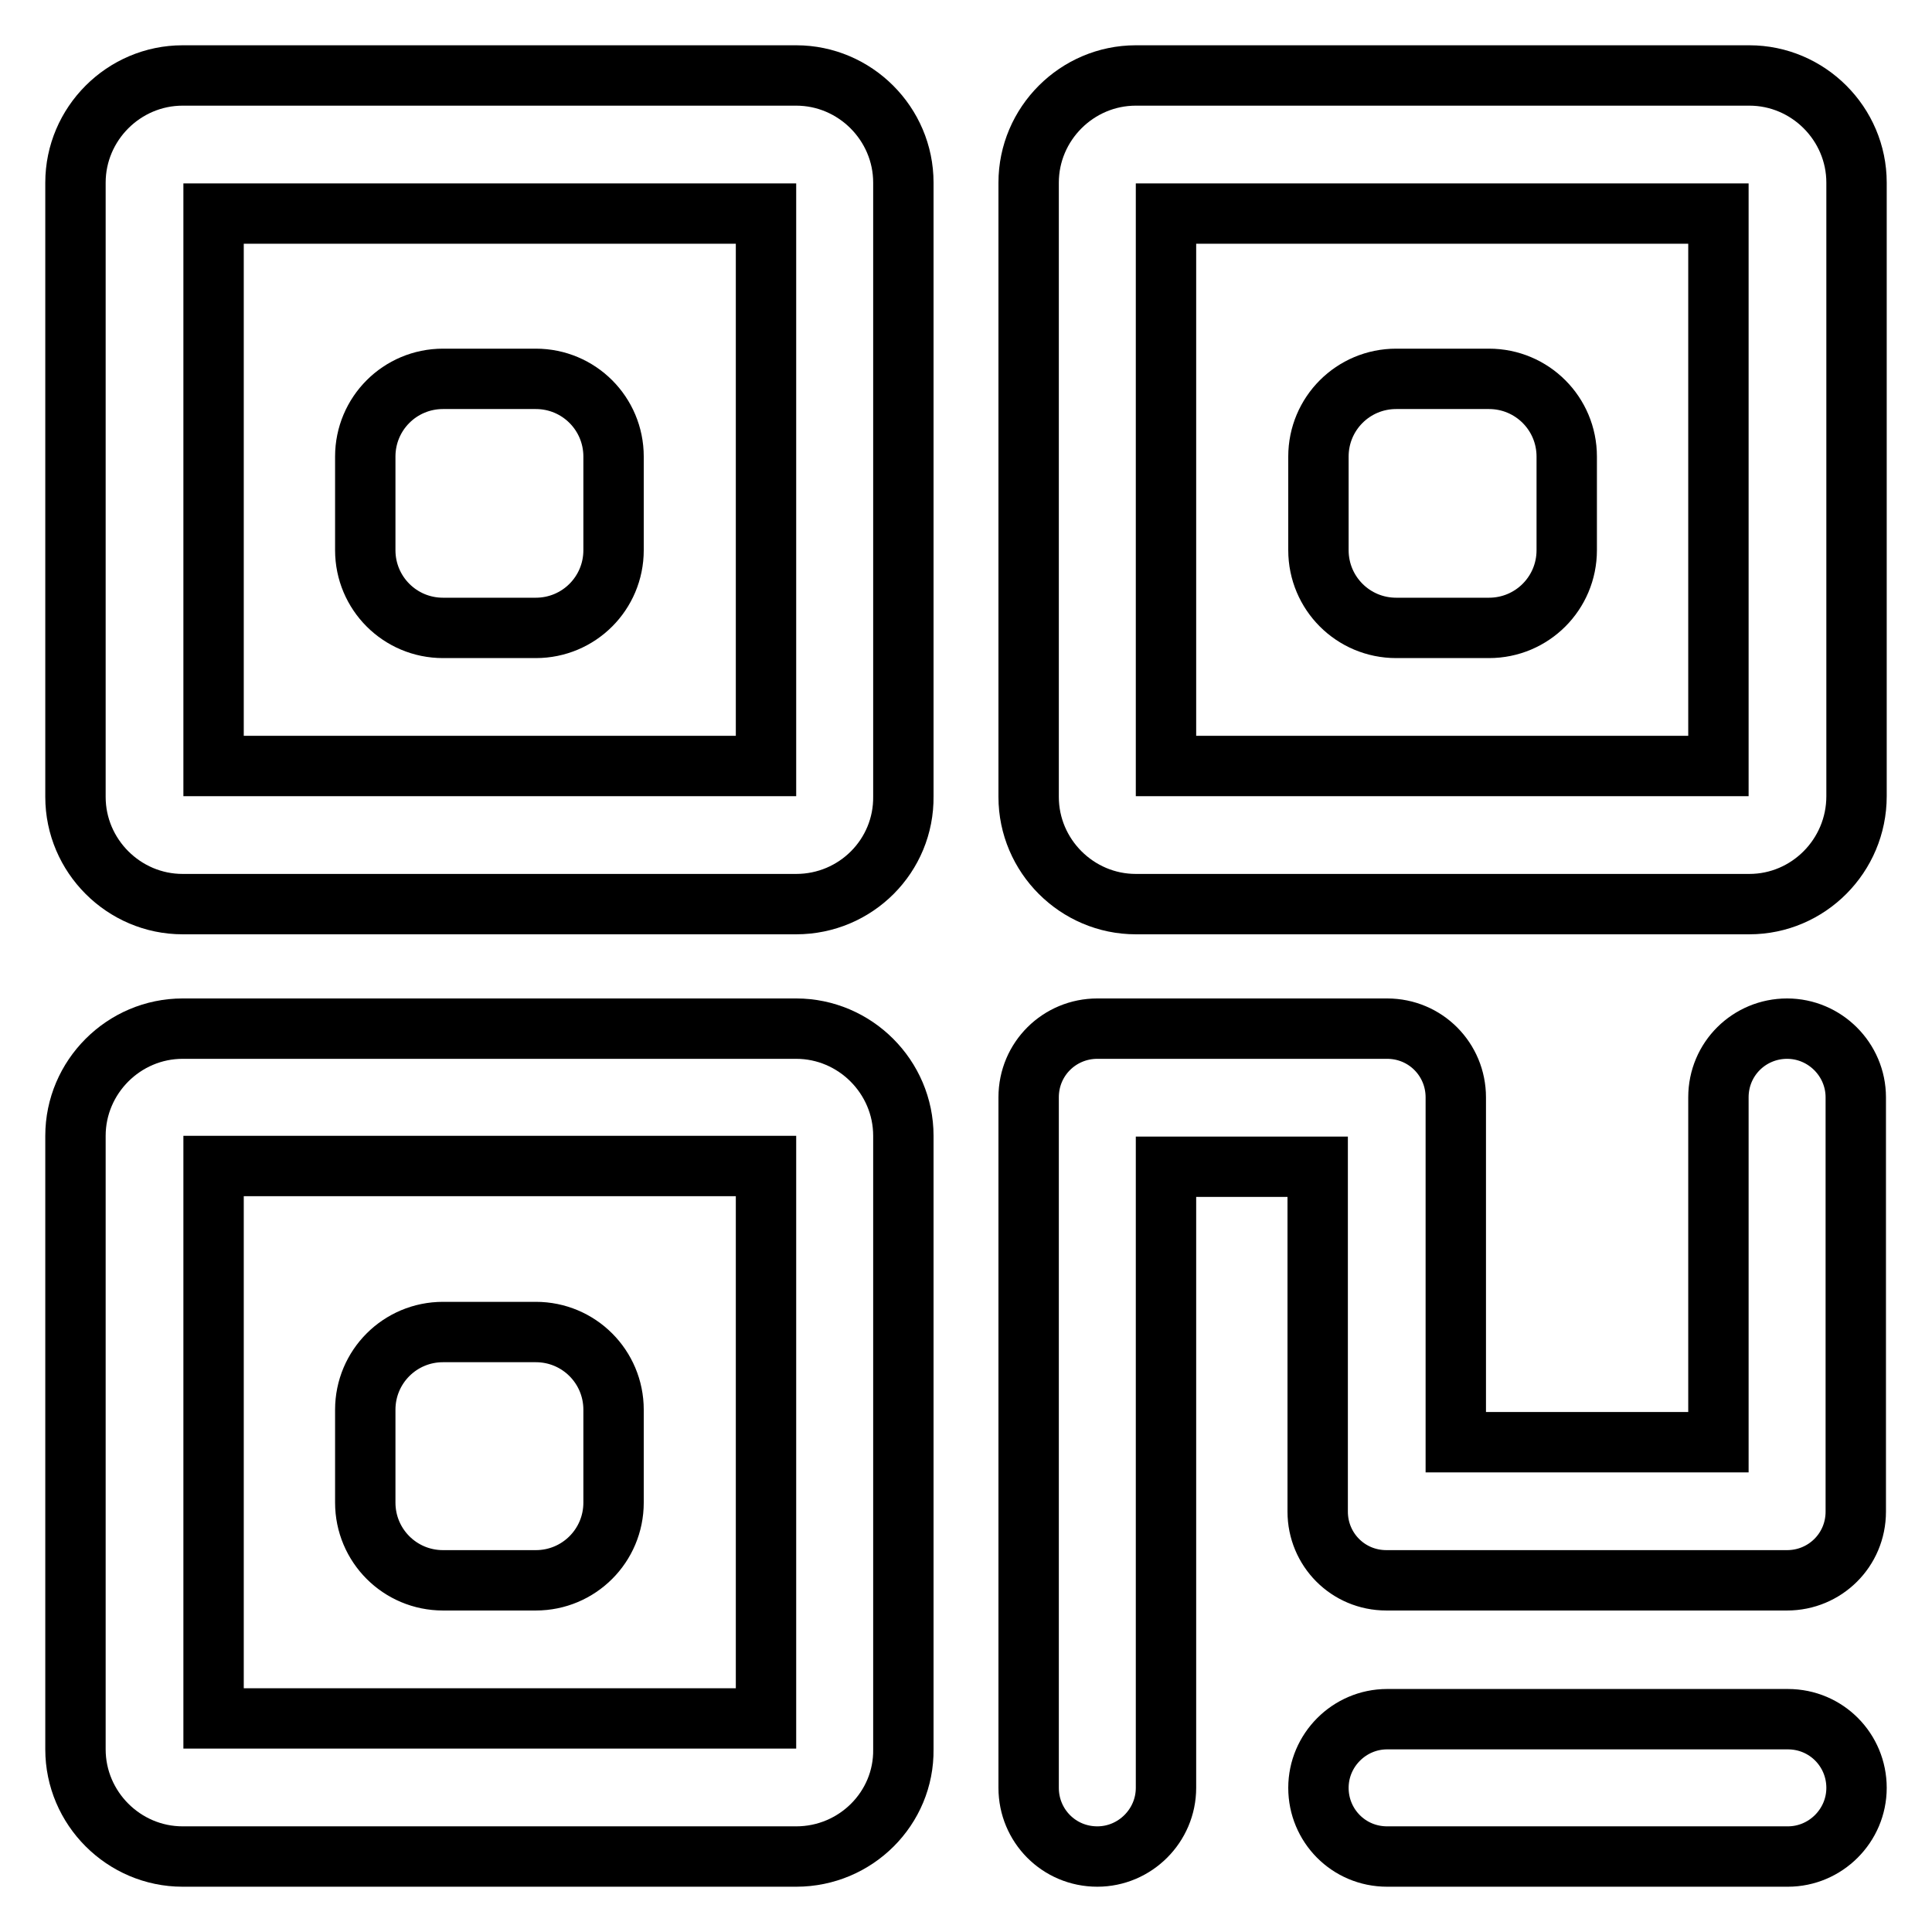 <?xml version="1.0" encoding="utf-8"?>
<!-- Svg Vector Icons : http://www.onlinewebfonts.com/icon -->
<!DOCTYPE svg PUBLIC "-//W3C//DTD SVG 1.1//EN" "http://www.w3.org/Graphics/SVG/1.1/DTD/svg11.dtd">
<svg version="1.1" xmlns="http://www.w3.org/2000/svg" xmlns:xlink="http://www.w3.org/1999/xlink" x="0px" y="0px" viewBox="0 0 256 256" enable-background="new 0 0 256 256" xml:space="preserve">
<g> <path stroke-width="8" fill-opacity="0" stroke="#000000"  d="M105.5,119.8H24.2c-7.8,0-14.2-6.4-14.2-14.2V24.2C10,16.4,16.4,10,24.2,10h81.3c7.8,0,14.2,6.4,14.2,14.2 v81.3C119.8,113.4,113.4,119.8,105.5,119.8z M28.3,101.5h73.2V28.3H28.3V101.5z M231.8,119.8h-81.3c-7.8,0-14.2-6.4-14.2-14.2V24.2 c0-7.8,6.4-14.2,14.2-14.2h81.3c7.8,0,14.2,6.4,14.2,14.2v81.3C246,113.4,239.6,119.8,231.8,119.8z M154.5,101.5h73.2V28.3h-73.2 V101.5z M105.5,246H24.2c-7.8,0-14.2-6.4-14.2-14.2v-81.3c0-7.8,6.4-14.2,14.2-14.2h81.3c7.8,0,14.2,6.4,14.2,14.2v81.3 C119.8,239.6,113.4,246,105.5,246z M28.3,227.7h73.2v-73.2H28.3V227.7z"/> <path stroke-width="8" fill-opacity="0" stroke="#000000"  d="M81.3,72.9c0,5.7-4.6,10.3-10.3,10.3H58.7c-5.7,0-10.3-4.6-10.3-10.3V60.5c0-5.7,4.6-10.3,10.3-10.3h12.3 c5.7,0,10.3,4.6,10.3,10.3V72.9z M207.6,72.9c0,5.7-4.6,10.3-10.3,10.3h-12.3c-5.7,0-10.3-4.6-10.3-10.3V60.5 c0-5.7,4.6-10.3,10.3-10.3h12.3c5.7,0,10.3,4.6,10.3,10.3V72.9z M81.3,199.1c0,5.7-4.6,10.3-10.3,10.3H58.7 c-5.7,0-10.3-4.6-10.3-10.3v-12.3c0-5.7,4.6-10.3,10.3-10.3h12.3c5.7,0,10.3,4.6,10.3,10.3V199.1z M145.4,246 c-5.1,0-9.1-4.1-9.1-9.1v-91.5c0-5.1,4.1-9.1,9.1-9.1h38.4c5.1,0,9.1,4.1,9.1,9.1v45.7h34.8v-45.7c0-5.1,4.1-9.1,9.1-9.1 s9.1,4.1,9.1,9.1v54.9c0,5.1-4.1,9.1-9.1,9.1h-53.1c-5.1,0-9.1-4.1-9.1-9.1v-45.7h-20.1v82.3C154.5,241.9,150.4,246,145.4,246 L145.4,246z"/> <path stroke-width="8" fill-opacity="0" stroke="#000000"  d="M236.9,246h-53.1c-5.1,0-9.1-4.1-9.1-9.1s4.1-9.1,9.1-9.1h53.1c5.1,0,9.1,4.1,9.1,9.1S241.9,246,236.9,246z "/></g>
</svg>